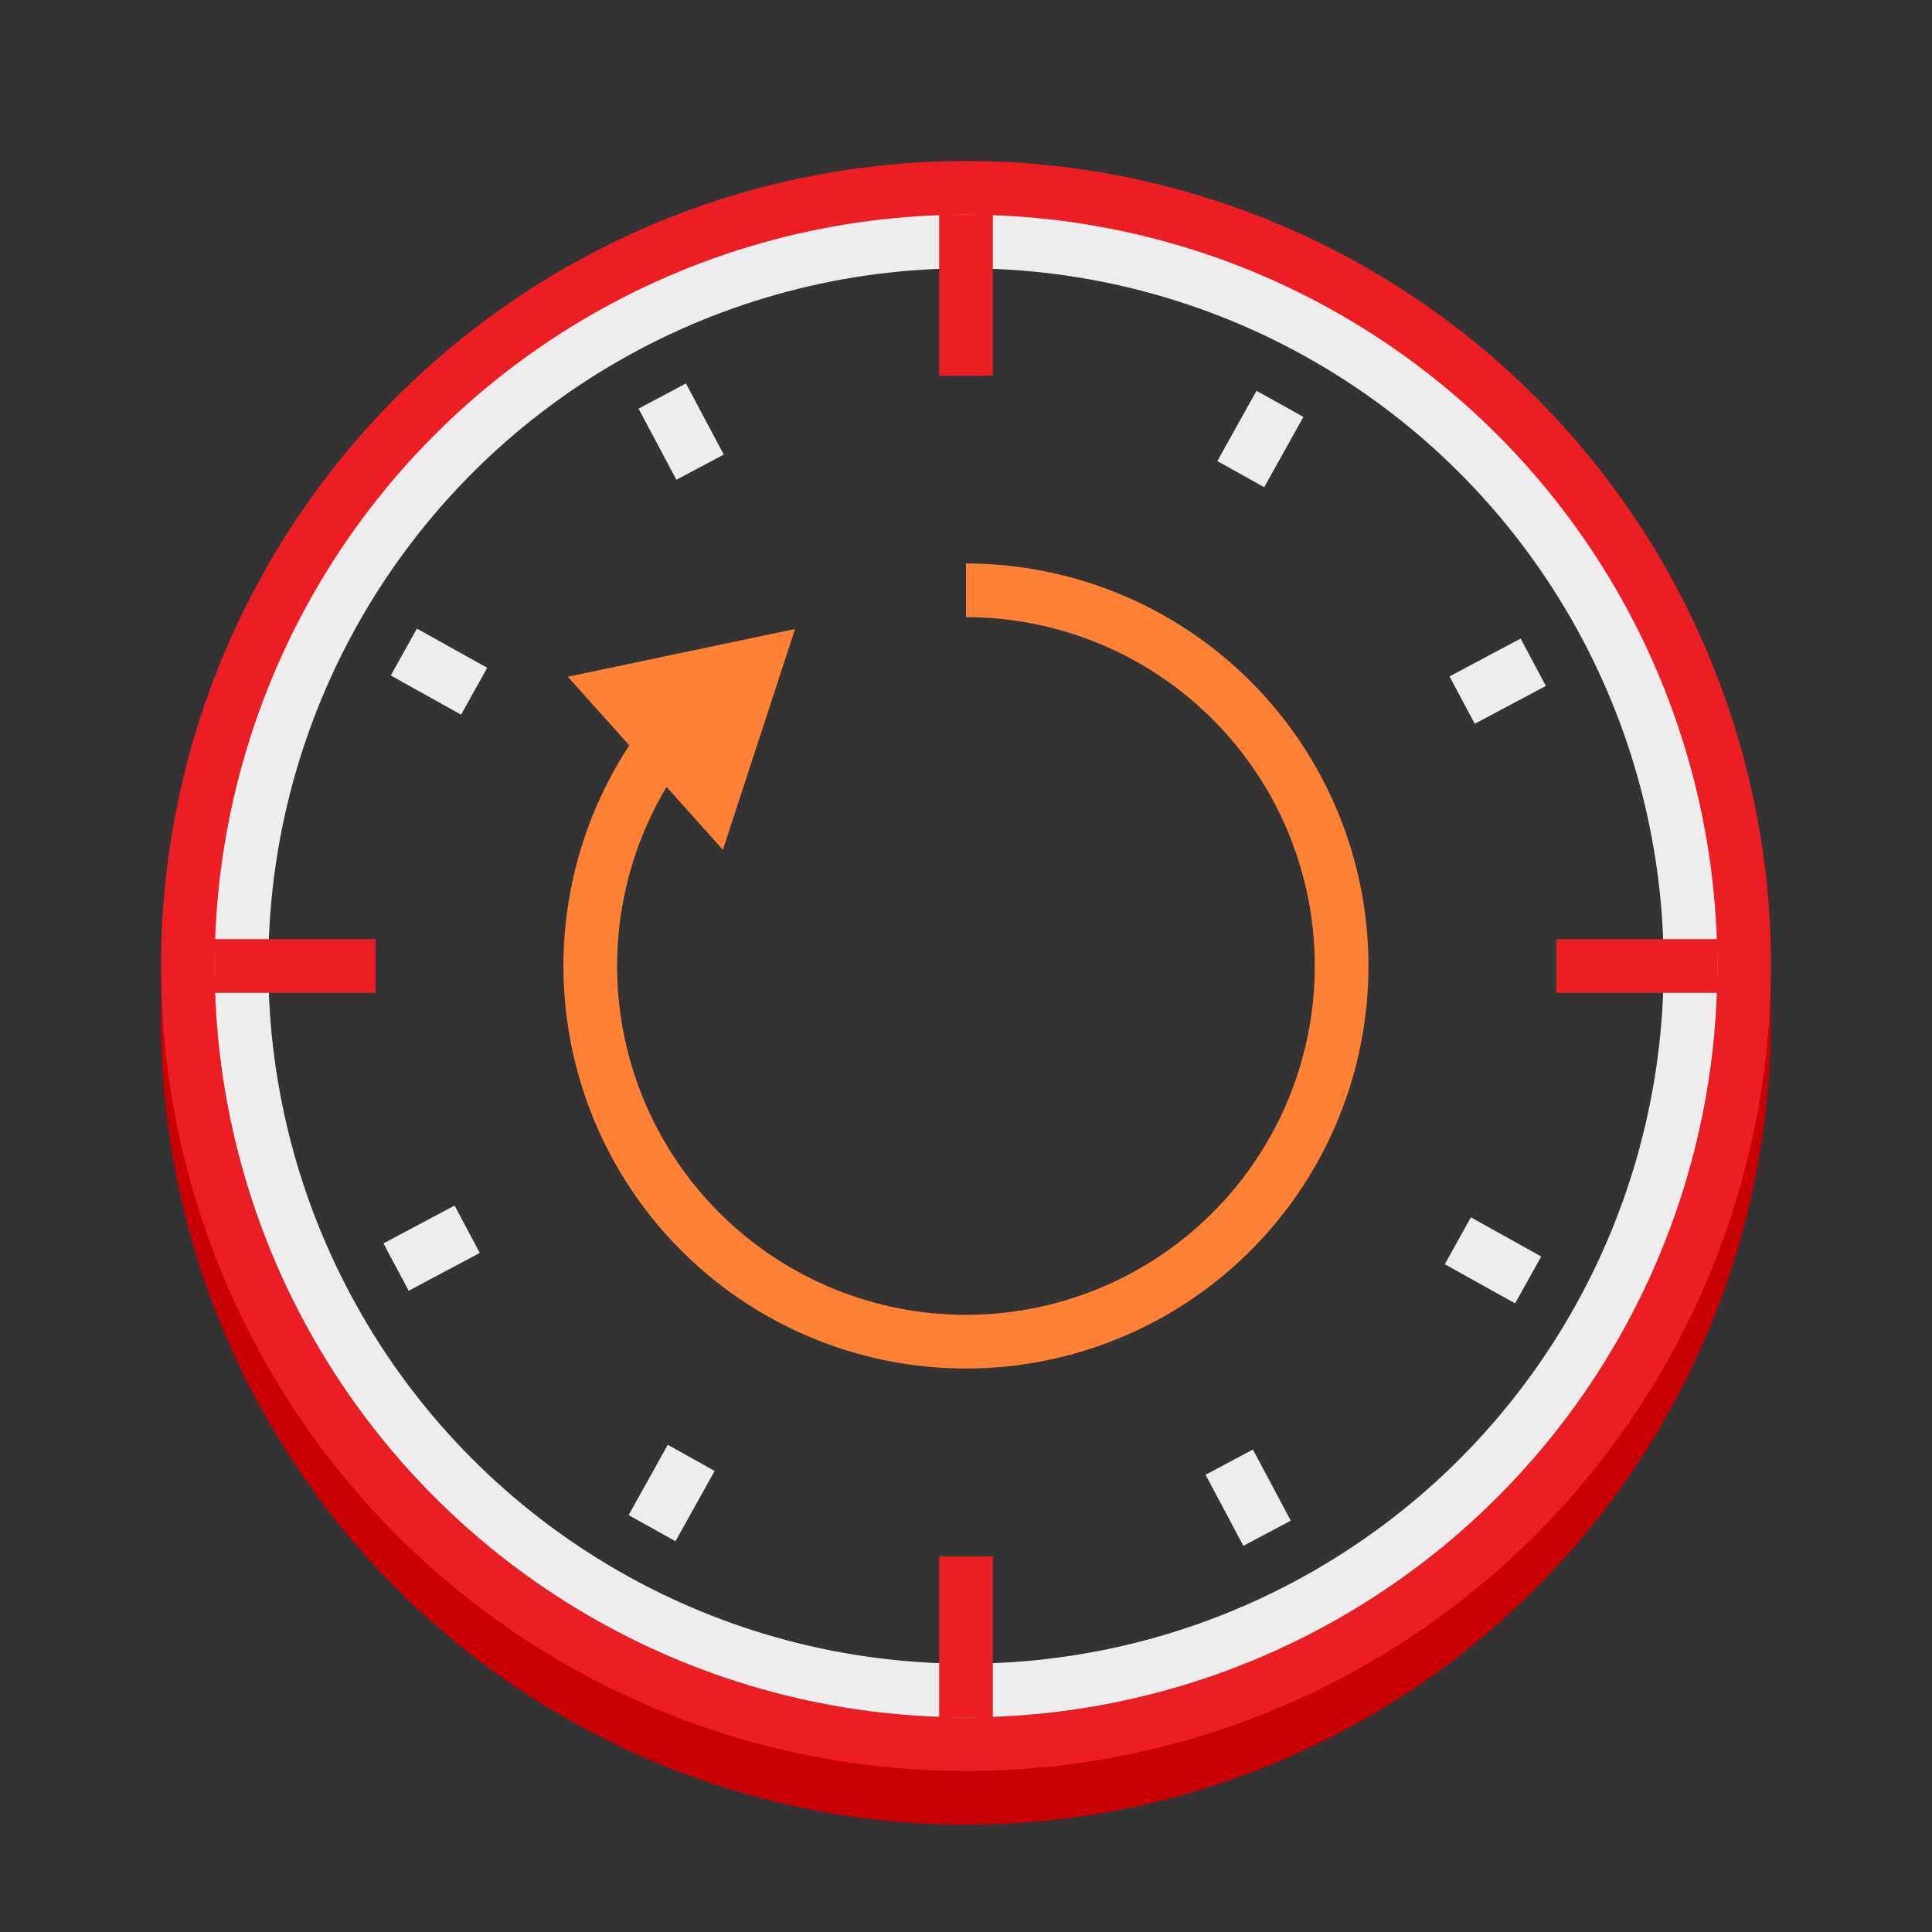 <svg id="Layer_1" data-name="Layer 1" xmlns="http://www.w3.org/2000/svg" viewBox="0 0 72 72"><rect x="0" y="0" width="72" height="72" fill="#333333" stroke="none"/><defs><style>.cls-1,.cls-2,.cls-3,.cls-4,.cls-5{fill:none;}.cls-2{stroke:#c80006;}.cls-2,.cls-3,.cls-4,.cls-5{stroke-miterlimit:10;stroke-width:2px;}.cls-3{stroke:#ec1e24;}.cls-4{stroke:#ededed;}.cls-5{stroke:#ff8136;}.cls-6{fill:#ff8136;}</style></defs><title>EH_</title><rect class="cls-1" x="14" y="-1" width="72" height="72"/><circle class="cls-2" cx="36" cy="38" r="29"/><circle class="cls-3" cx="36" cy="36" r="29"/><circle class="cls-4" cx="36" cy="36" r="27"/><path class="cls-5" d="M26,26.2A14,14,0,1,0,36,22"/><line class="cls-3" x1="36" y1="8" x2="36" y2="14"/><line class="cls-3" x1="36" y1="58" x2="36" y2="64"/><line class="cls-3" x1="8" y1="36" x2="14" y2="36"/><line class="cls-3" x1="58" y1="36" x2="64" y2="36"/><line class="cls-4" x1="24.3" y1="56.95" x2="25.76" y2="54.33"/><line class="cls-4" x1="46.24" y1="17.67" x2="47.7" y2="15.05"/><line class="cls-4" x1="56.95" y1="47.7" x2="54.33" y2="46.24"/><line class="cls-4" x1="17.67" y1="25.76" x2="15.05" y2="24.3"/><line class="cls-4" x1="47.22" y1="57.14" x2="45.81" y2="54.49"/><line class="cls-4" x1="26.09" y1="17.41" x2="24.68" y2="14.76"/><line class="cls-4" x1="57.14" y1="24.68" x2="54.49" y2="26.09"/><line class="cls-4" x1="17.41" y1="45.81" x2="14.76" y2="47.22"/><polygon class="cls-6" points="29.63 23.44 21.16 25.22 26.94 31.67 29.63 23.44"/></svg>
